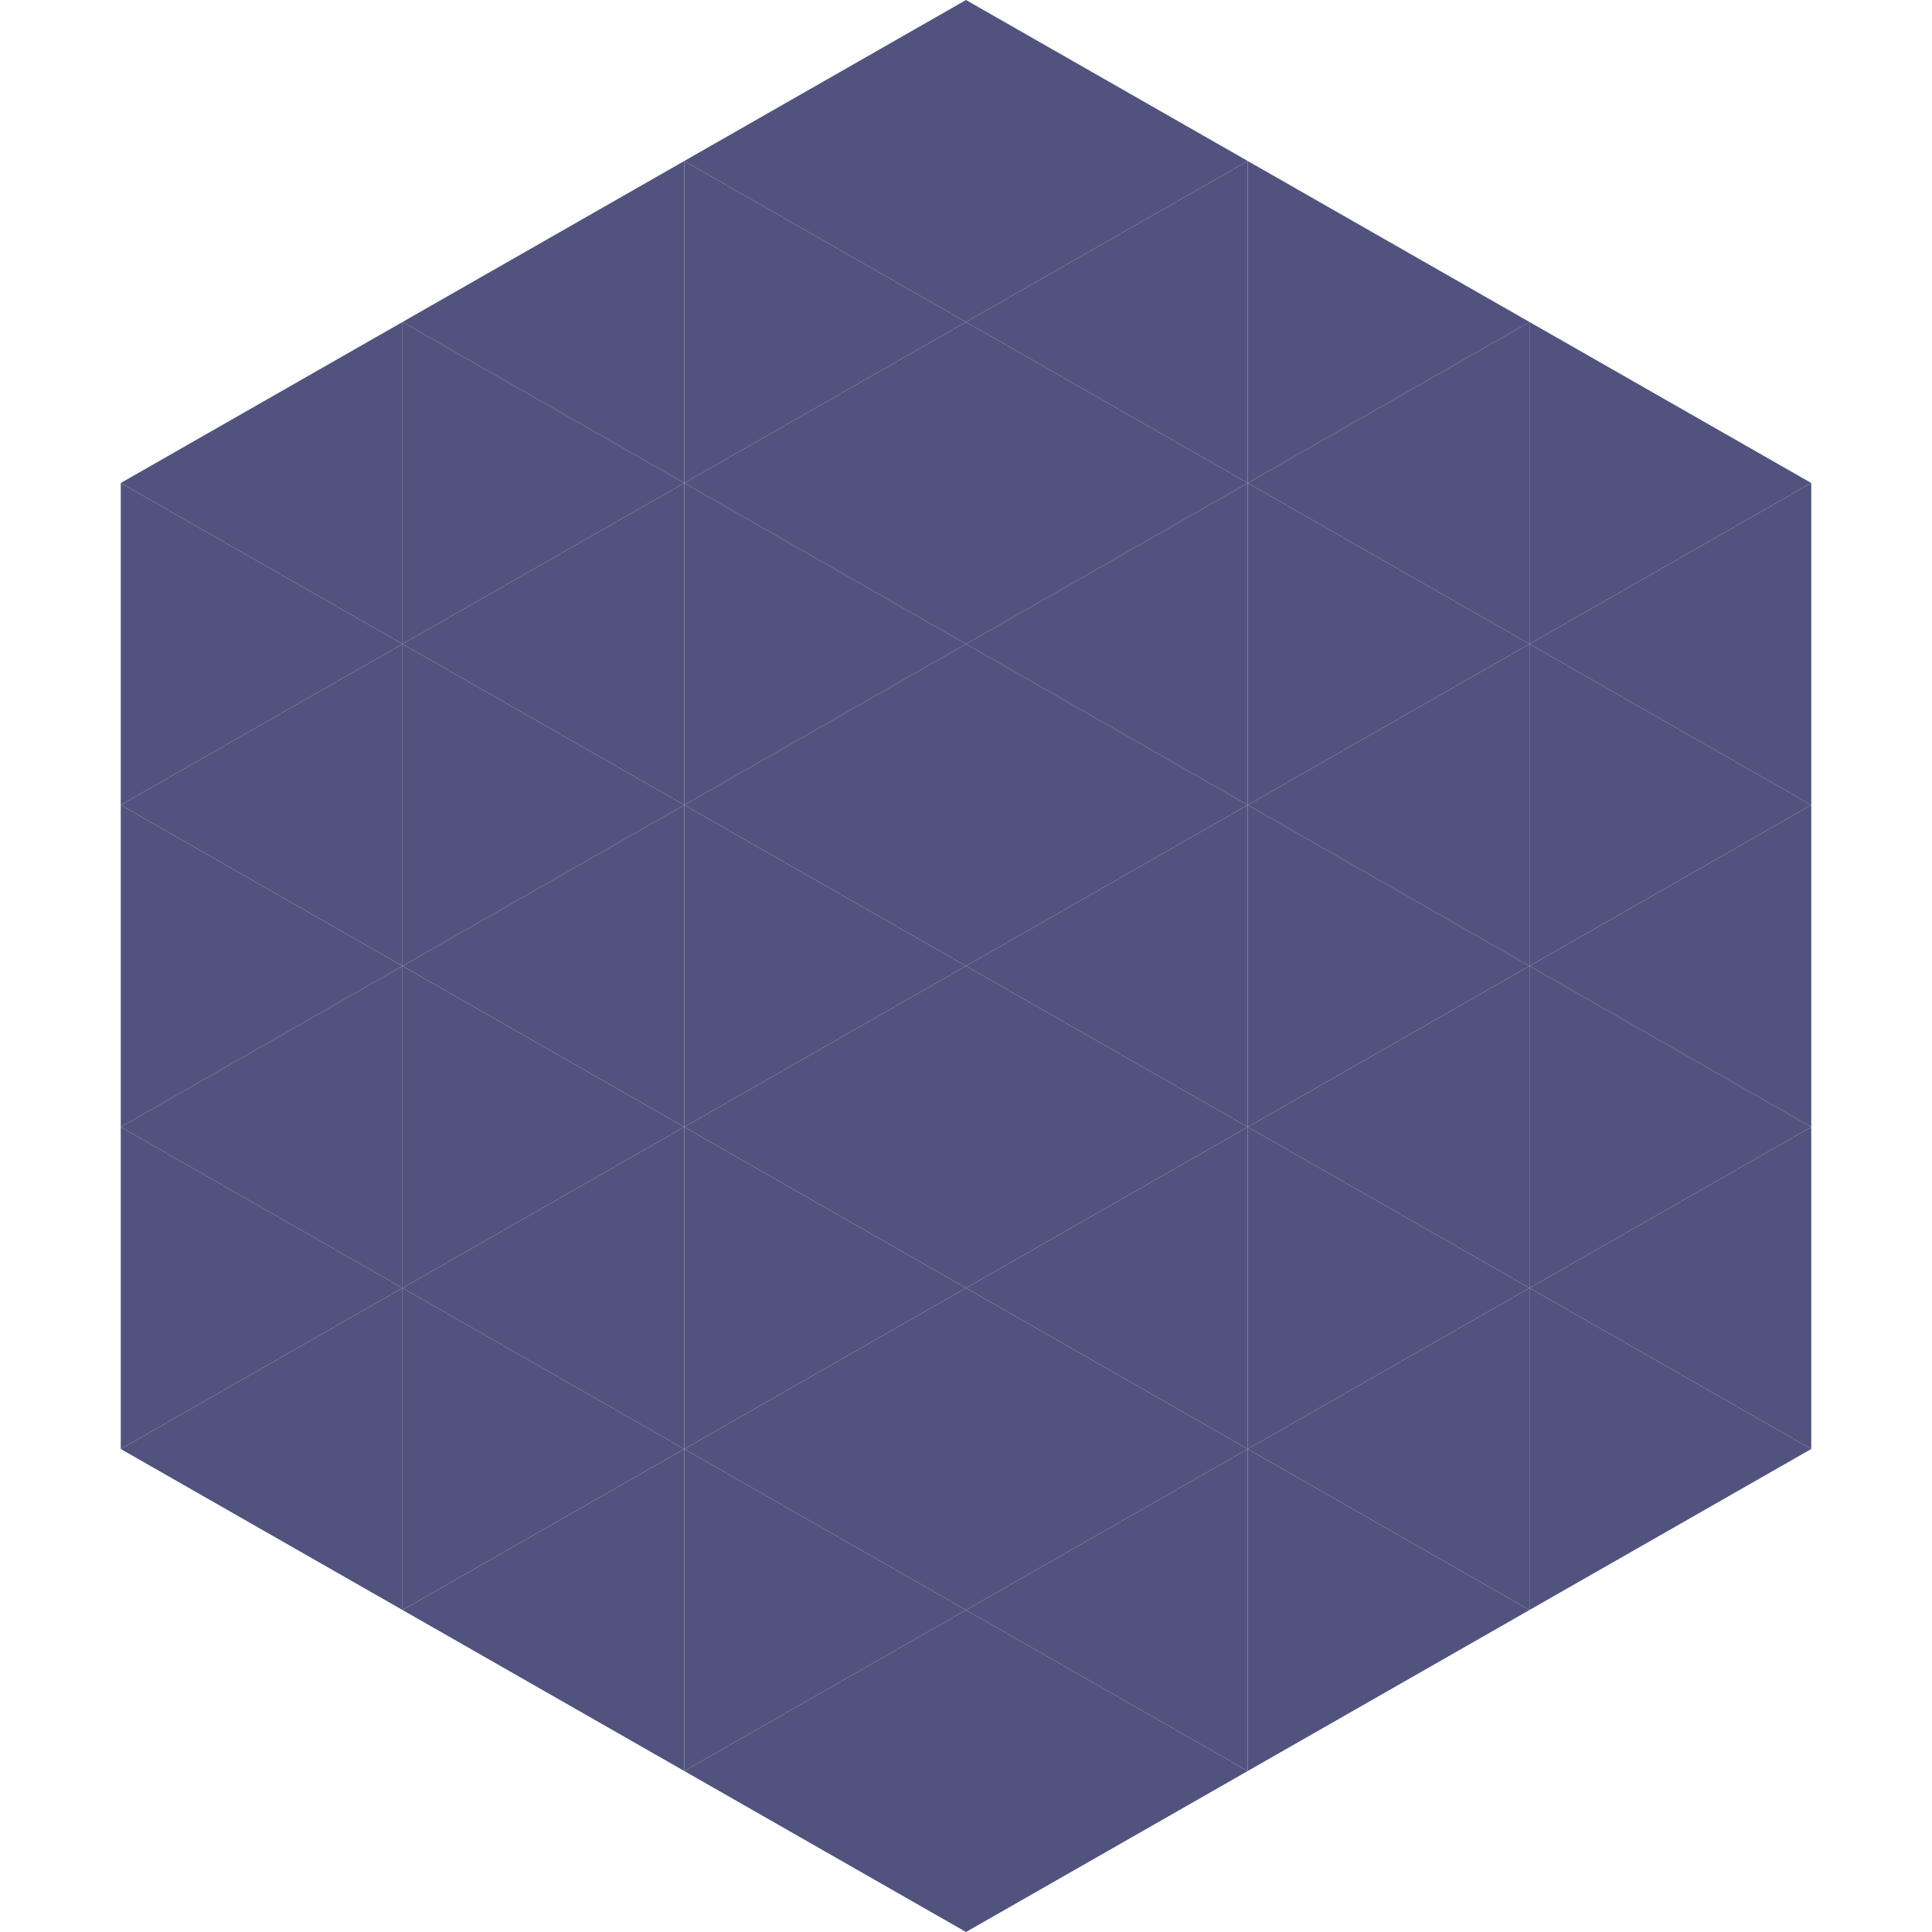 <?xml version="1.0"?>
<!-- Generated by SVGo -->
<svg width="240" height="240"
     xmlns="http://www.w3.org/2000/svg"
     xmlns:xlink="http://www.w3.org/1999/xlink">
<polygon points="50,40 15,60 50,80" style="fill:rgb(81,83,127)" />
<polygon points="190,40 225,60 190,80" style="fill:rgb(81,83,127)" />
<polygon points="15,60 50,80 15,100" style="fill:rgb(81,83,127)" />
<polygon points="225,60 190,80 225,100" style="fill:rgb(81,83,127)" />
<polygon points="50,80 15,100 50,120" style="fill:rgb(81,83,127)" />
<polygon points="190,80 225,100 190,120" style="fill:rgb(81,83,127)" />
<polygon points="15,100 50,120 15,140" style="fill:rgb(81,83,127)" />
<polygon points="225,100 190,120 225,140" style="fill:rgb(81,83,127)" />
<polygon points="50,120 15,140 50,160" style="fill:rgb(81,83,127)" />
<polygon points="190,120 225,140 190,160" style="fill:rgb(81,83,127)" />
<polygon points="15,140 50,160 15,180" style="fill:rgb(81,83,127)" />
<polygon points="225,140 190,160 225,180" style="fill:rgb(81,83,127)" />
<polygon points="50,160 15,180 50,200" style="fill:rgb(81,83,127)" />
<polygon points="190,160 225,180 190,200" style="fill:rgb(81,83,127)" />
<polygon points="15,180 50,200 15,220" style="fill:rgb(255,255,255); fill-opacity:0" />
<polygon points="225,180 190,200 225,220" style="fill:rgb(255,255,255); fill-opacity:0" />
<polygon points="50,0 85,20 50,40" style="fill:rgb(255,255,255); fill-opacity:0" />
<polygon points="190,0 155,20 190,40" style="fill:rgb(255,255,255); fill-opacity:0" />
<polygon points="85,20 50,40 85,60" style="fill:rgb(81,83,127)" />
<polygon points="155,20 190,40 155,60" style="fill:rgb(81,83,127)" />
<polygon points="50,40 85,60 50,80" style="fill:rgb(81,83,127)" />
<polygon points="190,40 155,60 190,80" style="fill:rgb(81,83,127)" />
<polygon points="85,60 50,80 85,100" style="fill:rgb(81,83,127)" />
<polygon points="155,60 190,80 155,100" style="fill:rgb(81,83,127)" />
<polygon points="50,80 85,100 50,120" style="fill:rgb(81,83,127)" />
<polygon points="190,80 155,100 190,120" style="fill:rgb(81,83,127)" />
<polygon points="85,100 50,120 85,140" style="fill:rgb(81,83,127)" />
<polygon points="155,100 190,120 155,140" style="fill:rgb(81,83,127)" />
<polygon points="50,120 85,140 50,160" style="fill:rgb(81,83,127)" />
<polygon points="190,120 155,140 190,160" style="fill:rgb(81,83,127)" />
<polygon points="85,140 50,160 85,180" style="fill:rgb(81,83,127)" />
<polygon points="155,140 190,160 155,180" style="fill:rgb(81,83,127)" />
<polygon points="50,160 85,180 50,200" style="fill:rgb(81,83,127)" />
<polygon points="190,160 155,180 190,200" style="fill:rgb(81,83,127)" />
<polygon points="85,180 50,200 85,220" style="fill:rgb(81,83,127)" />
<polygon points="155,180 190,200 155,220" style="fill:rgb(81,83,127)" />
<polygon points="120,0 85,20 120,40" style="fill:rgb(81,83,127)" />
<polygon points="120,0 155,20 120,40" style="fill:rgb(81,83,127)" />
<polygon points="85,20 120,40 85,60" style="fill:rgb(81,83,127)" />
<polygon points="155,20 120,40 155,60" style="fill:rgb(81,83,127)" />
<polygon points="120,40 85,60 120,80" style="fill:rgb(81,83,127)" />
<polygon points="120,40 155,60 120,80" style="fill:rgb(81,83,127)" />
<polygon points="85,60 120,80 85,100" style="fill:rgb(81,83,127)" />
<polygon points="155,60 120,80 155,100" style="fill:rgb(81,83,127)" />
<polygon points="120,80 85,100 120,120" style="fill:rgb(81,83,127)" />
<polygon points="120,80 155,100 120,120" style="fill:rgb(81,83,127)" />
<polygon points="85,100 120,120 85,140" style="fill:rgb(81,83,127)" />
<polygon points="155,100 120,120 155,140" style="fill:rgb(81,83,127)" />
<polygon points="120,120 85,140 120,160" style="fill:rgb(81,83,127)" />
<polygon points="120,120 155,140 120,160" style="fill:rgb(81,83,127)" />
<polygon points="85,140 120,160 85,180" style="fill:rgb(81,83,127)" />
<polygon points="155,140 120,160 155,180" style="fill:rgb(81,83,127)" />
<polygon points="120,160 85,180 120,200" style="fill:rgb(81,83,127)" />
<polygon points="120,160 155,180 120,200" style="fill:rgb(81,83,127)" />
<polygon points="85,180 120,200 85,220" style="fill:rgb(81,83,127)" />
<polygon points="155,180 120,200 155,220" style="fill:rgb(81,83,127)" />
<polygon points="120,200 85,220 120,240" style="fill:rgb(81,83,127)" />
<polygon points="120,200 155,220 120,240" style="fill:rgb(81,83,127)" />
<polygon points="85,220 120,240 85,260" style="fill:rgb(255,255,255); fill-opacity:0" />
<polygon points="155,220 120,240 155,260" style="fill:rgb(255,255,255); fill-opacity:0" />
</svg>
